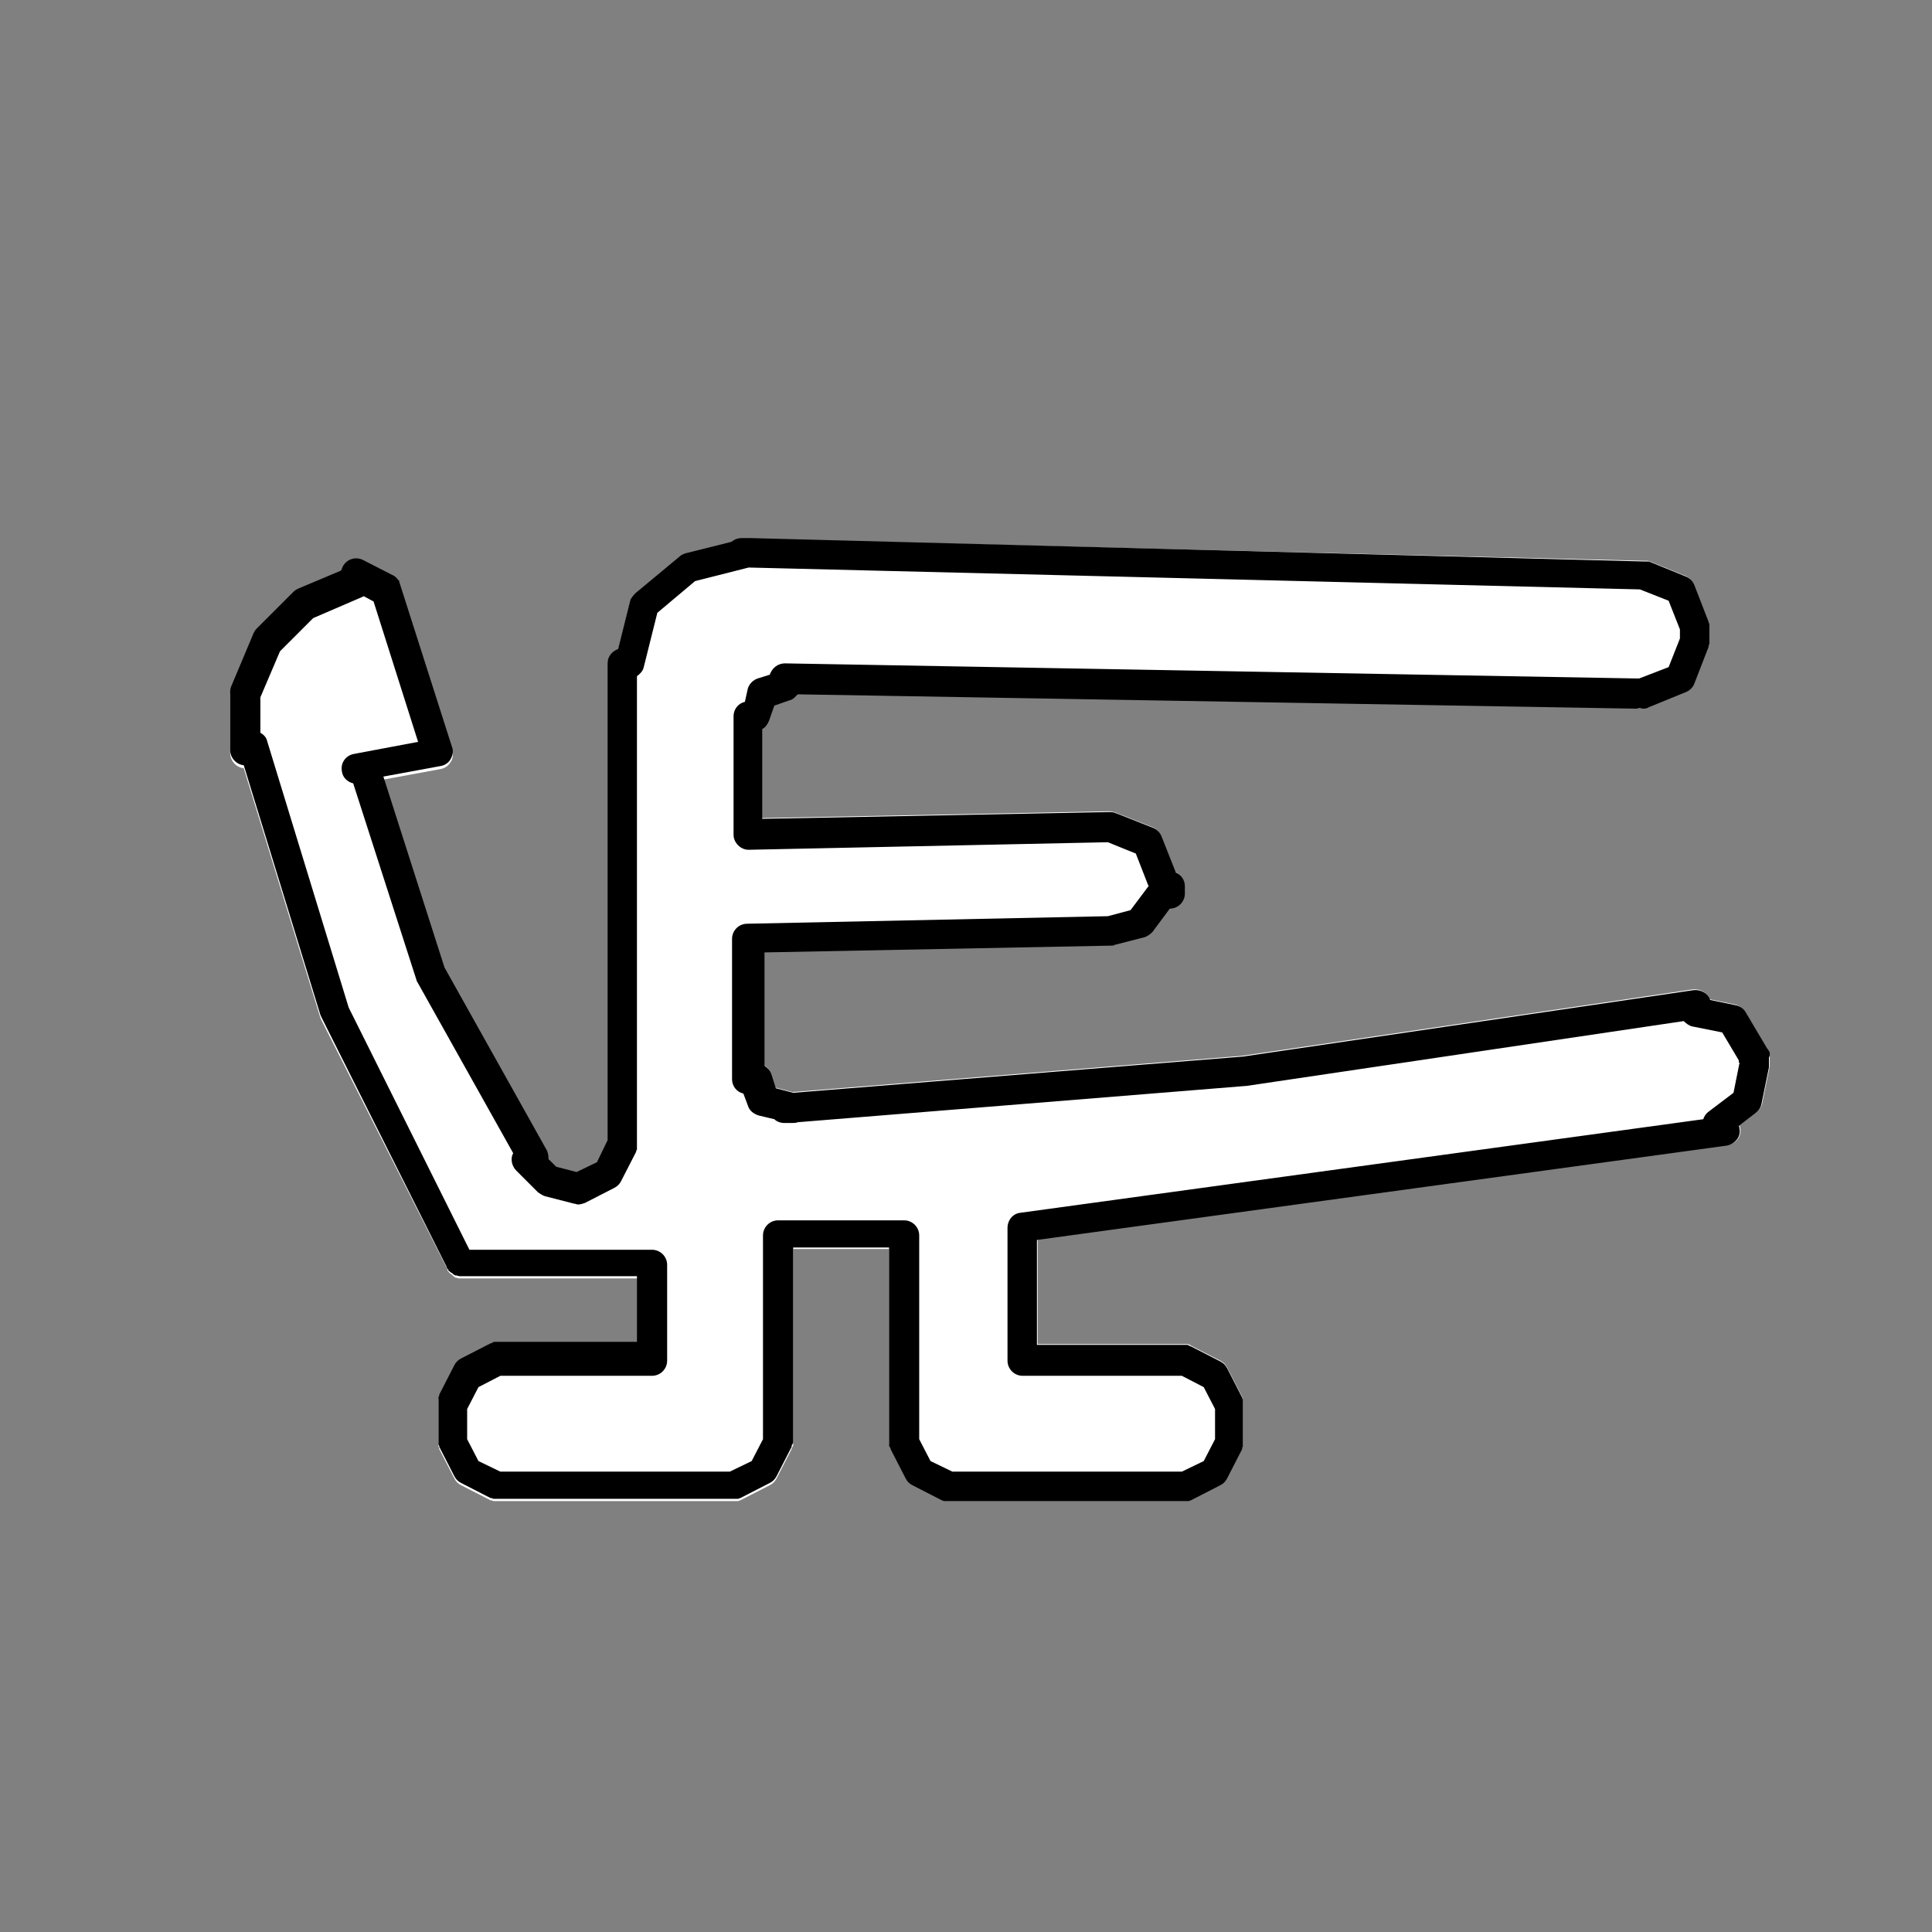 <?xml version="1.0" encoding="utf-8"?>
<!-- Generator: Adobe Illustrator 27.0.0, SVG Export Plug-In . SVG Version: 6.00 Build 0)  -->
<svg version="1.1" id="Layer_1" xmlns="http://www.w3.org/2000/svg" xmlns:xlink="http://www.w3.org/1999/xlink" x="0px" y="0px"
	 viewBox="0 0 256 256" style="enable-background:new 0 0 256 256;" xml:space="preserve">
<rect x="0" y="0" width="256" height="256" fill="#808080" stroke="none"/>
<style type="text/css">
	.st0{fill:#FFFFFF;}
</style>
<path id="Beyaz-BG_00000170973218348671168510000015904782254173874110_" class="st0" d="M234.5,140v1c0,0,0,0,0,0v0
	c0,0.1,0,0.2,0,0.2c0,0,0,0.1,0,0.1c0,0,0,0,0,0l-1,4.9c-0.1,0.5-0.4,0.9-0.8,1.2l-2.2,1.7c0,0.1,0.1,0.2,0.1,0.4
	c0.2,1.1-0.6,2.1-1.7,2.2l-91.4,12.5v13.9H157c0,0,0,0,0,0c0.1,0,0.2,0,0.2,0c0,0,0.1,0,0.2,0c0.1,0,0.1,0,0.2,0.1
	c0.1,0,0.1,0,0.2,0.1c0,0,0,0,0,0l3.9,2c0.4,0.2,0.7,0.5,0.9,0.9l2,3.9c0,0,0,0,0,0.1c0,0.1,0,0.1,0.1,0.2c0,0.1,0,0.1,0,0.2
	c0,0.1,0,0.1,0,0.2c0,0.1,0,0.1,0,0.2v5c0,0.1,0,0.1,0,0.2c0,0.1,0,0.1,0,0.2c0,0.1,0,0.1,0,0.2c0,0.1,0,0.1-0.1,0.2c0,0,0,0,0,0.1
	l-2,3.9c-0.2,0.4-0.5,0.7-0.9,0.9l-3.9,2c0,0,0,0,0,0c-0.1,0-0.2,0.1-0.3,0.1c0,0-0.1,0-0.1,0c-0.1,0-0.3,0-0.4,0c0,0,0,0,0,0h-31.4
	c0,0,0,0,0,0c-0.1,0-0.3,0-0.4,0c0,0-0.1,0-0.1,0c-0.1,0-0.2-0.1-0.3-0.1c0,0,0,0,0,0l-3.9-2c-0.4-0.2-0.7-0.5-0.9-0.9l-2-3.9
	c0,0,0,0,0-0.1c0-0.1,0-0.1-0.1-0.2c0-0.1,0-0.1-0.1-0.2c0,0,0-0.1,0-0.2c0-0.1,0-0.1,0-0.2c0,0,0,0,0-0.1v-25.4h-12.7V191
	c0,0,0,0,0,0.1c0,0.1,0,0.1,0,0.2c0,0.1,0,0.1,0,0.2c0,0.1,0,0.1-0.1,0.2c0,0.1,0,0.1-0.1,0.2c0,0,0,0,0,0.1l-2,3.9
	c-0.2,0.4-0.5,0.7-0.9,0.9l-3.9,2c0,0,0,0,0,0c-0.1,0-0.2,0.1-0.3,0.1c0,0-0.1,0-0.1,0c-0.1,0-0.3,0-0.4,0c0,0,0,0,0,0H65.9
	c-0.1,0-0.3,0-0.4,0c0,0-0.1,0-0.1,0c-0.1,0-0.2-0.1-0.3-0.1c0,0,0,0-0.1,0l-3.9-2c-0.4-0.2-0.7-0.5-0.9-0.9l-2-3.9c0,0,0,0,0-0.1
	c0-0.1,0-0.1-0.1-0.2c0-0.1,0-0.1,0-0.2c0,0,0-0.1,0-0.2c0-0.1,0-0.1,0-0.2c0,0,0,0,0-0.1v-4.9c0,0,0,0,0-0.1c0-0.1,0-0.2,0-0.2
	c0-0.1,0-0.1,0-0.2c0-0.1,0-0.1,0-0.2c0-0.1,0.1-0.1,0.1-0.2c0,0,0,0,0-0.1l2-3.9c0.2-0.4,0.5-0.7,0.9-0.9l3.9-2c0,0,0,0,0.1,0
	c0.1,0,0.1,0,0.2-0.1c0.1,0,0.1,0,0.2-0.1c0,0,0.1,0,0.2,0c0.1,0,0.1,0,0.2,0c0,0,0,0,0,0h18.6v-8.7H61c-0.2,0-0.3,0-0.5-0.1
	c0,0-0.1,0-0.1,0c-0.1,0-0.2-0.1-0.3-0.2c0,0-0.1,0-0.1-0.1c-0.1-0.1-0.3-0.2-0.4-0.3c0,0,0,0-0.1-0.1c-0.1-0.1-0.2-0.2-0.2-0.3
	c0,0,0,0,0-0.1L42.5,135c0-0.1-0.1-0.2-0.1-0.3l-10.1-32.9c-1-0.1-1.8-1-1.8-2V92c0-0.3,0.1-0.5,0.2-0.8l2.9-6.9
	c0.1-0.2,0.2-0.5,0.4-0.6l4.9-4.9c0.2-0.2,0.4-0.3,0.6-0.4l5.7-2.4c0-0.2,0.1-0.4,0.2-0.5c0.5-1,1.7-1.4,2.7-0.9l3.9,2c0,0,0,0,0,0
	c0.3,0.2,0.6,0.4,0.8,0.7c0,0,0,0.1,0.1,0.1c0,0,0,0.1,0,0.1c0,0.1,0.1,0.2,0.1,0.3c0,0,0,0,0,0l6.9,21.6c0.2,0.5,0.1,1.2-0.2,1.6
	c-0.3,0.5-0.8,0.8-1.3,0.9l-7.6,1.4l8.1,25.3l13.6,24.3c0.2,0.4,0.3,0.8,0.2,1.1l1,1l2.7,0.7l2.7-1.3l1.4-2.9V88
	c0-0.9,0.6-1.6,1.4-1.9l1.6-6.4c0.1-0.4,0.3-0.8,0.7-1l5.9-4.9c0.2-0.2,0.5-0.3,0.8-0.4l6-1.5c0.4-0.3,0.9-0.5,1.4-0.5l0.7,0
	c0.2,0,0.4,0,0.5,0l118.3,2.9c0,0,0.1,0,0.1,0c0.1,0,0.2,0,0.2,0c0.1,0,0.1,0,0.2,0c0,0,0.1,0,0.1,0l4.9,2c0.5,0.2,0.9,0.6,1.1,1.1
	l1.9,4.9v0l0,0c0,0,0,0.1,0,0.1c0,0.1,0,0.2,0.1,0.3c0,0.1,0,0.2,0,0.2c0,0.1,0,0.1,0,0.1v2c0,0,0,0.1,0,0.1c0,0.1,0,0.2,0,0.2
	c0,0.1,0,0.2-0.1,0.2c0,0,0,0.1,0,0.1l0,0c0,0,0,0,0,0l-1.9,4.9c-0.2,0.5-0.6,0.9-1.1,1.1l-4.9,2c-0.2,0.1-0.5,0.2-0.8,0.2
	c-0.2,0-0.3,0-0.5-0.1c-0.2,0-0.3,0.1-0.5,0.1h0l-111-1.9c-0.2,0.4-0.6,0.7-1.1,0.8l-2,0.7l-0.7,2c-0.2,0.5-0.5,0.8-0.9,1.1v11.9
	l46-0.9c0,0,0,0,0.1,0c0.3,0,0.6,0.1,0.9,0.2l4.8,1.9c0.5,0.2,0.9,0.6,1.1,1.1l1.9,4.8c0.7,0.3,1.2,1,1.2,1.8v1c0,1.1-0.9,2-2,2
	l-2.3,3.1c-0.3,0.4-0.7,0.6-1.1,0.7l-3.9,1c0,0,0,0,0,0c-0.1,0-0.3,0.1-0.4,0.1h0l-46,0.9v15c0.4,0.2,0.7,0.6,0.9,1.1l0.6,1.9
	l2.3,0.6l59.6-4.8l59.7-8.8c1-0.1,1.9,0.4,2.2,1.3l3.4,0.7c0.5,0.1,1,0.5,1.3,0.9l2.9,4.9c0,0,0,0.1,0.1,0.1c0,0.1,0.1,0.1,0.1,0.2
	c0,0.1,0,0.1,0.1,0.2c0,0.1,0,0.1,0,0.2c0,0.1,0,0.1,0,0.2C234.5,139.9,234.5,139.9,234.5,140z"/>
<path id="Teknik-Cizim_00000179627731589036857110000016105014101332856704_" d="M234.5,139.9c0-0.1,0-0.1,0-0.2c0-0.1,0-0.1,0-0.2
	c0-0.1,0-0.1-0.1-0.2c0-0.1-0.1-0.1-0.1-0.2c0,0,0-0.1-0.1-0.1l-2.9-4.9c-0.3-0.5-0.8-0.8-1.3-0.9l-3.4-0.7
	c-0.3-0.9-1.2-1.4-2.2-1.3l-59.7,8.8l-59.6,4.8l-2.3-0.6l-0.6-1.9c-0.2-0.5-0.5-0.8-0.9-1.1v-15l46-0.9h0c0.1,0,0.3,0,0.4-0.1
	c0,0,0,0,0,0l3.9-1c0.4-0.1,0.8-0.4,1.1-0.7l2.3-3.1c1.1,0,2-0.9,2-2v-1c0-0.8-0.5-1.5-1.2-1.8l-1.9-4.8c-0.2-0.5-0.6-0.9-1.1-1.1
	l-4.8-1.9c-0.3-0.1-0.5-0.2-0.9-0.2c0,0-0.1,0-0.1,0l-46,0.9V96.6c0.4-0.2,0.7-0.6,0.9-1.1l0.7-2l2-0.7c0.5-0.1,0.8-0.5,1.1-0.8
	l111,1.9h0c0.2,0,0.3,0,0.5-0.1c0.2,0,0.3,0.1,0.5,0.1c0.2,0,0.5,0,0.8-0.2l4.9-2c0.5-0.2,0.9-0.6,1.1-1.1l1.9-4.9c0,0,0,0,0,0l0,0
	c0,0,0-0.1,0-0.1c0-0.1,0-0.2,0.1-0.2c0-0.1,0-0.2,0-0.2c0,0,0-0.1,0-0.1v-2c0,0,0-0.1,0-0.1c0-0.1,0-0.1,0-0.2c0-0.1,0-0.2-0.1-0.3
	c0,0,0-0.1,0-0.1l0,0v0l-1.9-4.9c-0.2-0.5-0.6-0.9-1.1-1.1l-4.9-2c0,0-0.1,0-0.1,0c-0.1,0-0.1,0-0.2,0c-0.1,0-0.2,0-0.2,0
	c0,0-0.1,0-0.1,0L99.5,71.3c-0.2,0-0.3,0-0.5,0l-0.7,0c-0.6,0-1,0.2-1.4,0.5l-6,1.5c-0.3,0.1-0.6,0.2-0.8,0.4l-5.9,4.9
	c-0.3,0.3-0.6,0.6-0.7,1l-1.6,6.4c-0.8,0.3-1.4,1-1.4,1.9v63.2l-1.4,2.9l-2.7,1.3l-2.7-0.7l-1-1c0-0.4-0.1-0.8-0.2-1.1l-13.6-24.3
	l-8.1-25.3l7.6-1.4c0.6-0.1,1.1-0.5,1.3-0.9c0.3-0.5,0.4-1.1,0.2-1.6l-6.9-21.6c0,0,0,0,0,0c0-0.1-0.1-0.2-0.1-0.3c0,0,0-0.1,0-0.1
	c0,0,0-0.1-0.1-0.1c-0.2-0.3-0.5-0.6-0.8-0.7c0,0,0,0,0,0l-3.9-2c-1-0.5-2.2-0.1-2.7,0.9c-0.1,0.2-0.1,0.3-0.2,0.5l-5.7,2.4
	c-0.2,0.1-0.4,0.2-0.6,0.4l-4.9,4.9c-0.2,0.2-0.3,0.4-0.4,0.6l-2.9,6.9c-0.1,0.2-0.2,0.5-0.2,0.8v7.8c0,1,0.8,1.9,1.8,2l10.1,32.9
	c0,0.1,0.1,0.2,0.1,0.3l16.7,33.3c0,0,0,0,0,0.1c0.1,0.1,0.2,0.2,0.2,0.3c0,0,0,0.1,0.1,0.1c0.1,0.1,0.2,0.2,0.4,0.3
	c0,0,0.1,0,0.1,0.1c0.1,0.1,0.2,0.1,0.3,0.2c0,0,0.1,0,0.1,0c0.2,0,0.3,0.1,0.5,0.1h23.5v8.7H65.9c0,0,0,0,0,0c-0.1,0-0.2,0-0.2,0
	c-0.1,0-0.1,0-0.2,0c-0.1,0-0.1,0-0.2,0.1c-0.1,0-0.1,0-0.2,0.1c0,0,0,0-0.1,0l-3.9,2c-0.4,0.2-0.7,0.5-0.9,0.9l-2,3.9
	c0,0,0,0,0,0.1c0,0.1,0,0.1-0.1,0.2c0,0.1,0,0.1,0,0.2c0,0.1,0,0.1,0,0.2c0,0.1,0,0.1,0,0.2c0,0,0,0,0,0.1v4.9c0,0,0,0,0,0.1
	c0,0.1,0,0.1,0,0.2c0,0.1,0,0.1,0,0.2c0,0.1,0,0.1,0,0.2c0,0.1,0.1,0.1,0.1,0.2c0,0,0,0,0,0.1l2,3.9c0.2,0.4,0.5,0.7,0.9,0.9l3.9,2
	c0,0,0,0,0.1,0c0.1,0,0.2,0.1,0.3,0.1c0,0,0.1,0,0.1,0c0.1,0,0.3,0,0.4,0h31.4c0,0,0,0,0,0c0.1,0,0.3,0,0.4,0c0,0,0.1,0,0.1,0
	c0.1,0,0.2-0.1,0.3-0.1c0,0,0,0,0,0l3.9-2c0.4-0.2,0.7-0.5,0.9-0.9l2-3.9c0,0,0,0,0-0.1c0-0.1,0-0.1,0.1-0.2c0-0.1,0-0.1,0.1-0.2
	c0,0,0-0.1,0-0.2c0-0.1,0-0.1,0-0.2c0,0,0,0,0-0.1v-25.4h12.7V191c0,0,0,0,0,0.1c0,0.1,0,0.1,0,0.2c0,0.1,0,0.1,0,0.2
	c0,0.1,0,0.1,0.1,0.2c0,0.1,0,0.1,0.1,0.2c0,0,0,0,0,0.1l2,3.9c0.2,0.4,0.5,0.7,0.9,0.9l3.9,2c0,0,0,0,0,0c0.1,0,0.2,0.1,0.3,0.1
	c0,0,0.1,0,0.1,0c0.1,0,0.3,0,0.4,0c0,0,0,0,0,0H157c0,0,0,0,0,0c0.1,0,0.3,0,0.4,0c0,0,0.1,0,0.1,0c0.1,0,0.2-0.1,0.3-0.1
	c0,0,0,0,0,0l3.9-2c0.4-0.2,0.7-0.5,0.9-0.9l2-3.9c0,0,0,0,0-0.1c0-0.1,0-0.1,0.1-0.2c0-0.1,0-0.1,0-0.2c0,0,0-0.1,0-0.2
	c0-0.1,0-0.2,0-0.2v-5c0-0.1,0-0.2,0-0.2c0-0.1,0-0.1,0-0.2c0-0.1,0-0.1,0-0.2c0-0.1,0-0.1-0.1-0.2c0,0,0,0,0-0.1l-2-3.9
	c-0.2-0.4-0.5-0.7-0.9-0.9l-3.9-2c0,0,0,0,0,0c-0.1,0-0.1,0-0.2-0.1c-0.1,0-0.1,0-0.2-0.1c0,0-0.1,0-0.2,0c-0.1,0-0.2,0-0.2,0
	c0,0,0,0,0,0h-19.6v-13.9l91.4-12.5c1.1-0.2,1.9-1.2,1.7-2.2c0-0.1,0-0.2-0.1-0.4l2.2-1.7c0.4-0.3,0.7-0.7,0.8-1.2l1-4.9
	c0,0,0,0,0,0c0,0,0-0.1,0-0.1c0-0.1,0-0.2,0-0.2v0c0,0,0,0,0,0v-1C234.5,139.9,234.5,139.9,234.5,139.9z M230.5,140.8l-0.8,4
	l-3.3,2.5c-0.3,0.2-0.6,0.6-0.7,1l-90.5,12.4c-1,0.1-1.7,1-1.7,2v17.6c0,1.1,0.9,2,2,2h21.1l2.9,1.5l1.5,2.9v4l-1.5,2.9l-2.9,1.4
	h-30.4l-2.9-1.4l-1.5-2.9v-27c0-1.1-0.9-2-2-2h-16.7c-1.1,0-2,0.9-2,2v27l-1.5,2.9l-2.9,1.4H66.3l-2.9-1.4l-1.5-2.9v-4l1.5-2.9
	l2.9-1.5h20.1c1.1,0,2-0.9,2-2v-12.7c0-1.1-0.9-2-2-2H62.2l-16-32.1L35.4,98.2c-0.1-0.5-0.5-0.9-0.9-1.1v-4.7l2.6-6.1l4.4-4.4
	l6.5-2.8c0.1,0,0.1-0.1,0.2-0.1l1.3,0.7l5.9,18.6l-8.5,1.6c-1.1,0.2-1.8,1.2-1.6,2.3c0.1,0.8,0.7,1.4,1.5,1.6l8.4,26.1
	c0,0.1,0.1,0.2,0.2,0.4L68,152.8c-0.4,0.7-0.2,1.7,0.4,2.3l2.9,2.9c0.3,0.2,0.6,0.4,0.9,0.5l3.9,1c0.2,0,0.3,0.1,0.5,0.1
	c0.3,0,0.6-0.1,0.9-0.2l3.9-2c0.4-0.2,0.7-0.5,0.9-0.9l2-3.9c0,0,0,0,0-0.1c0-0.1,0.1-0.1,0.1-0.2c0-0.1,0-0.1,0-0.2
	c0-0.1,0-0.1,0-0.2c0-0.1,0-0.2,0-0.2c0,0,0,0,0-0.1v-62c0.4-0.3,0.8-0.7,0.9-1.2l1.8-7.2l5-4.2l7.1-1.8l118.1,2.9l3.8,1.5l1.5,3.8
	v1.2l-1.5,3.8l-3.9,1.5c-0.1,0-0.3,0-0.4,0l-112.8-2c-0.9,0-1.7,0.6-2,1.5l-1.6,0.5c-0.6,0.2-1.1,0.7-1.3,1.3L98.7,93
	c-0.9,0.2-1.5,1-1.5,1.9v15.7c0,0.5,0.2,1,0.6,1.4c0.4,0.4,0.9,0.6,1.4,0.6c0,0,0,0,0,0l47.6-1l3.7,1.5l1.6,4.1
	c0,0.1,0.1,0.1,0.1,0.2l-2.4,3.2l-3,0.8l-47.8,1c-1.1,0-2,0.9-2,2v18.6c0,0.9,0.6,1.7,1.5,1.9l0.6,1.6c0.2,0.7,0.8,1.1,1.4,1.3
	l2.1,0.5c0.3,0.3,0.8,0.5,1.3,0.5c0,0,0.1,0,0.2,0l0.5,0c0.1,0,0.2,0,0.4,0c0.2,0,0.5,0,0.7-0.1l59.3-4.8c0,0,0.1,0,0.1,0l58-8.6
	c0.3,0.3,0.7,0.6,1.1,0.7l4,0.8l2.2,3.7V140.8z"/>
</svg>

